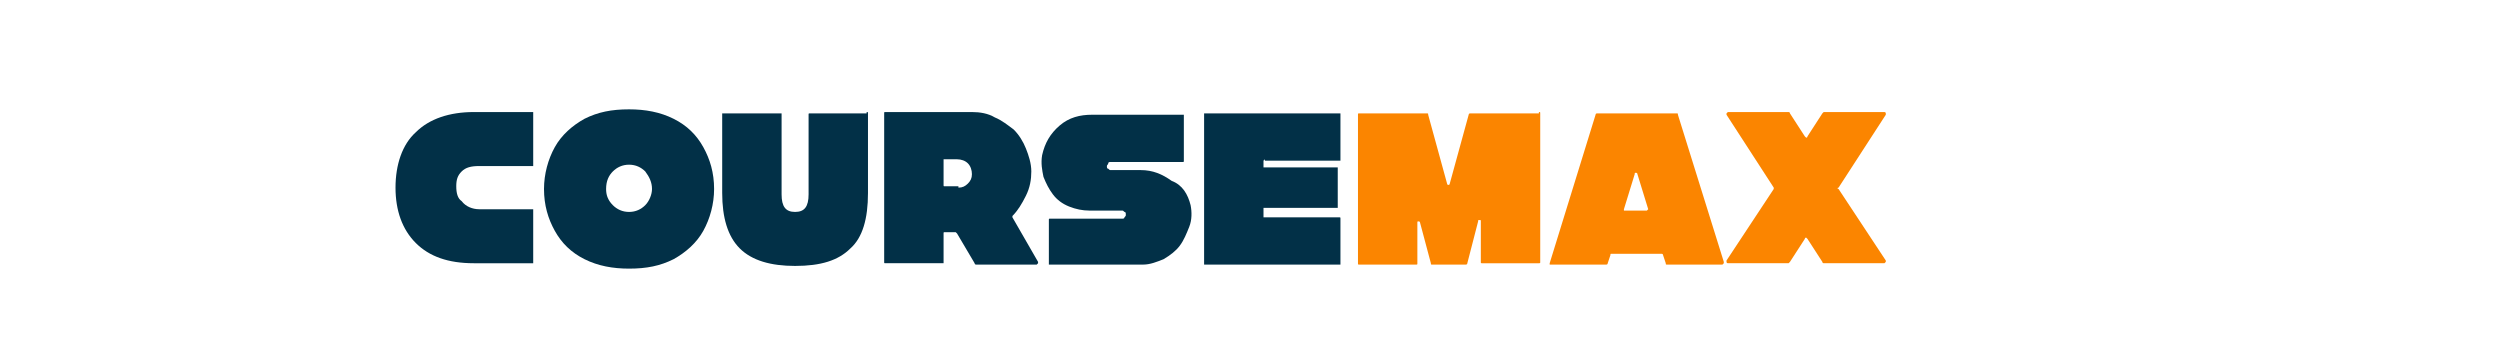 <?xml version="1.0" encoding="UTF-8"?> <svg xmlns="http://www.w3.org/2000/svg" xmlns:xlink="http://www.w3.org/1999/xlink" version="1.1" id="Layer_1" x="0px" y="0px" viewBox="0 0 185.2 26.2" style="enable-background:new 0 0 185.2 26.2;" xml:space="preserve"> <style type="text/css"> .st0{fill:#023047;} .st1{fill:#FB8500;} </style> <g> <path class="st0" d="M35.5,15.5h3.9c0,0,0.1,0,0.1,0c0,0,0,0.1,0,0.1v3.8c0,0,0,0.1,0,0.1c0,0-0.1,0-0.1,0h-4.3 c-1.9,0-3.3-0.5-4.3-1.5c-1-1-1.5-2.4-1.5-4.1s0.5-3.2,1.5-4.1c1-1,2.5-1.5,4.3-1.5h4.3c0,0,0.1,0,0.1,0c0,0,0,0.1,0,0.1v3.8 c0,0,0,0.1,0,0.1c0,0-0.1,0-0.1,0h-3.9c-0.6,0-1,0.1-1.3,0.4c-0.3,0.3-0.4,0.6-0.4,1.1c0,0.5,0.1,0.9,0.4,1.1 C34.5,15.3,35,15.5,35.5,15.5z"></path> <path class="st0" d="M43.3,8.8c1-0.5,2-0.7,3.3-0.7c1.2,0,2.3,0.2,3.3,0.7c1,0.5,1.7,1.2,2.2,2.1c0.5,0.9,0.8,1.9,0.8,3.1 c0,1.1-0.3,2.2-0.8,3.1c-0.5,0.9-1.3,1.6-2.2,2.1c-1,0.5-2,0.7-3.3,0.7c-1.2,0-2.3-0.2-3.3-0.7c-1-0.5-1.7-1.2-2.2-2.1 c-0.5-0.9-0.8-1.9-0.8-3.1c0-1.1,0.3-2.2,0.8-3.1C41.6,10,42.4,9.3,43.3,8.8z M45.4,15.2c0.3,0.3,0.7,0.5,1.2,0.5 c0.5,0,0.9-0.2,1.2-0.5c0.3-0.3,0.5-0.8,0.5-1.2c0-0.5-0.2-0.9-0.5-1.3c-0.3-0.3-0.7-0.5-1.2-0.5c-0.5,0-0.9,0.2-1.2,0.5 c-0.3,0.3-0.5,0.7-0.5,1.3C44.9,14.4,45,14.8,45.4,15.2z"></path> <path class="st0" d="M64.2,8.3c0.1,0,0.1,0,0.1,0.1v5.9c0,1.9-0.4,3.3-1.3,4.1c-0.9,0.9-2.2,1.3-4.1,1.3c-1.8,0-3.2-0.4-4.1-1.3 c-0.9-0.9-1.3-2.3-1.3-4.1V8.5c0,0,0-0.1,0-0.1c0,0,0.1,0,0.1,0h4.2c0,0,0.1,0,0.1,0c0,0,0,0.1,0,0.1v5.9c0,0.9,0.3,1.3,1,1.3 c0.7,0,1-0.4,1-1.3V8.5c0-0.1,0-0.1,0.1-0.1H64.2z"></path> <path class="st0" d="M76.9,19.4c0,0,0,0.1,0,0.1c0,0-0.1,0.1-0.1,0.1h-4.5c0,0-0.1,0-0.1-0.1l-1.3-2.2c0,0-0.1-0.1-0.1-0.1H70 c-0.1,0-0.1,0-0.1,0.1v2.1c0,0,0,0.1,0,0.1c0,0-0.1,0-0.1,0h-4.2c-0.1,0-0.1,0-0.1-0.1v-11c0-0.1,0-0.1,0.1-0.1H72 c0.6,0,1.2,0.1,1.7,0.4c0.5,0.2,1,0.6,1.4,0.9c0.4,0.4,0.7,0.9,0.9,1.4c0.2,0.5,0.4,1.1,0.4,1.7c0,0.6-0.1,1.2-0.4,1.8 c-0.3,0.6-0.6,1.1-1,1.5c0,0,0,0.1,0,0.1L76.9,19.4z M71,13.9c0.3,0,0.5-0.1,0.7-0.3c0.2-0.2,0.3-0.4,0.3-0.7 c0-0.3-0.1-0.6-0.3-0.8s-0.5-0.3-0.8-0.3H70c0,0-0.1,0-0.1,0c0,0,0,0.1,0,0.1v1.8c0,0.1,0,0.1,0.1,0.1H71z"></path> <path class="st0" d="M88.2,15.2c0.1,0.5,0.1,1.1-0.1,1.6s-0.4,1-0.7,1.4c-0.3,0.4-0.7,0.7-1.2,1c-0.5,0.2-1,0.4-1.5,0.4h-6.9 c0,0-0.1,0-0.1,0c0,0,0-0.1,0-0.1v-3.2c0-0.1,0-0.1,0.1-0.1h5.3c0.1,0,0.2,0,0.2-0.1c0.1-0.1,0.1-0.1,0.1-0.2c0-0.1,0-0.2-0.1-0.2 c-0.1-0.1-0.1-0.1-0.2-0.1h-2.4c-0.5,0-1-0.1-1.5-0.3c-0.5-0.2-0.9-0.5-1.2-0.9c-0.3-0.4-0.5-0.8-0.7-1.3c-0.1-0.5-0.2-1-0.1-1.6 c0.2-0.9,0.6-1.6,1.3-2.2s1.5-0.8,2.4-0.8h6.7c0,0,0.1,0,0.1,0c0,0,0,0.1,0,0.1v3.3c0,0.1,0,0.1-0.1,0.1h-5.3c-0.1,0-0.2,0-0.2,0.1 s-0.1,0.1-0.1,0.2c0,0.1,0,0.2,0.1,0.2c0.1,0.1,0.1,0.1,0.2,0.1h2.2c0.9,0,1.6,0.3,2.3,0.8C87.6,13.7,88,14.4,88.2,15.2z"></path> <path class="st0" d="M93.7,11.8C93.7,11.8,93.7,11.8,93.7,11.8c-0.1,0.1-0.1,0.1-0.1,0.1v0.4c0,0,0,0.1,0,0.1c0,0,0.1,0,0.1,0H99 c0,0,0.1,0,0.1,0c0,0,0,0.1,0,0.1v2.8c0,0,0,0.1,0,0.1c0,0-0.1,0-0.1,0h-5.3c0,0-0.1,0-0.1,0c0,0,0,0.1,0,0.1V16c0,0,0,0.1,0,0.1 c0,0,0.1,0,0.1,0h5.5c0.1,0,0.1,0,0.1,0.1v3.3c0,0,0,0.1,0,0.1c0,0-0.1,0-0.1,0h-9.9c0,0-0.1,0-0.1,0c0,0,0-0.1,0-0.1v-11 c0,0,0-0.1,0-0.1c0,0,0.1,0,0.1,0h9.9c0,0,0.1,0,0.1,0c0,0,0,0.1,0,0.1v3.3c0,0,0,0.1,0,0.1c0,0-0.1,0-0.1,0H93.7z"></path> <path class="st1" d="M114,8.3c0.1,0,0.1,0,0.1,0.1v11c0,0.1,0,0.1-0.1,0.1h-4.2c-0.1,0-0.1,0-0.1-0.1v-3c0-0.1,0-0.1-0.1-0.1 c-0.1,0-0.1,0-0.1,0.1l-0.8,3.1c0,0.1-0.1,0.1-0.1,0.1h-2.5c-0.1,0-0.1,0-0.1-0.1l-0.8-3c0-0.1-0.1-0.1-0.1-0.1 c-0.1,0-0.1,0-0.1,0.1v3c0,0.1,0,0.1-0.1,0.1h-4.2c-0.1,0-0.1,0-0.1-0.1v-11c0-0.1,0-0.1,0.1-0.1h5c0.1,0,0.1,0,0.1,0.1l1.4,5.1 c0,0.1,0.1,0.1,0.1,0.1s0.1,0,0.1-0.1l1.4-5.1c0-0.1,0.1-0.1,0.1-0.1H114z"></path> <path class="st1" d="M127.7,19.4c0,0,0,0.1,0,0.1c0,0-0.1,0.1-0.1,0.1h-4.1c-0.1,0-0.1,0-0.1-0.1l-0.2-0.6c0-0.1-0.1-0.1-0.1-0.1 h-3.7c-0.1,0-0.1,0-0.1,0.1l-0.2,0.6c0,0.1-0.1,0.1-0.1,0.1h-4.1c0,0-0.1,0-0.1,0c0,0,0-0.1,0-0.1l3.4-11c0-0.1,0.1-0.1,0.1-0.1 h5.9c0.1,0,0.1,0,0.1,0.1L127.7,19.4z M122,15.6C122,15.6,122,15.6,122,15.6c0.1-0.1,0.1-0.1,0.1-0.1l-0.8-2.6l0,0 c0-0.1-0.1-0.1-0.1-0.1c-0.1,0-0.1,0-0.1,0.1l0,0l-0.8,2.6c0,0,0,0.1,0,0.1c0,0,0.1,0,0.1,0H122z"></path> <path class="st1" d="M136.2,14l3.5,5.3c0,0,0,0.1,0,0.1c0,0-0.1,0.1-0.1,0.1h-4.5c0,0-0.1,0-0.1-0.1l-1.1-1.7c0,0-0.1-0.1-0.1-0.1 s-0.1,0-0.1,0.1l-1.1,1.7c0,0-0.1,0.1-0.1,0.1h-4.5c0,0-0.1,0-0.1-0.1c0,0,0-0.1,0-0.1l3.5-5.3c0,0,0-0.1,0-0.1l-3.5-5.4 c0,0,0-0.1,0-0.1c0,0,0.1-0.1,0.1-0.1h4.5c0,0,0.1,0,0.1,0.1l1.1,1.7c0,0,0.1,0.1,0.1,0.1s0.1,0,0.1-0.1l1.1-1.7 c0,0,0.1-0.1,0.1-0.1h4.5c0,0,0.1,0,0.1,0.1c0,0,0,0.1,0,0.1l-3.5,5.4C136.1,13.9,136.1,14,136.2,14z"></path> </g> </svg> 